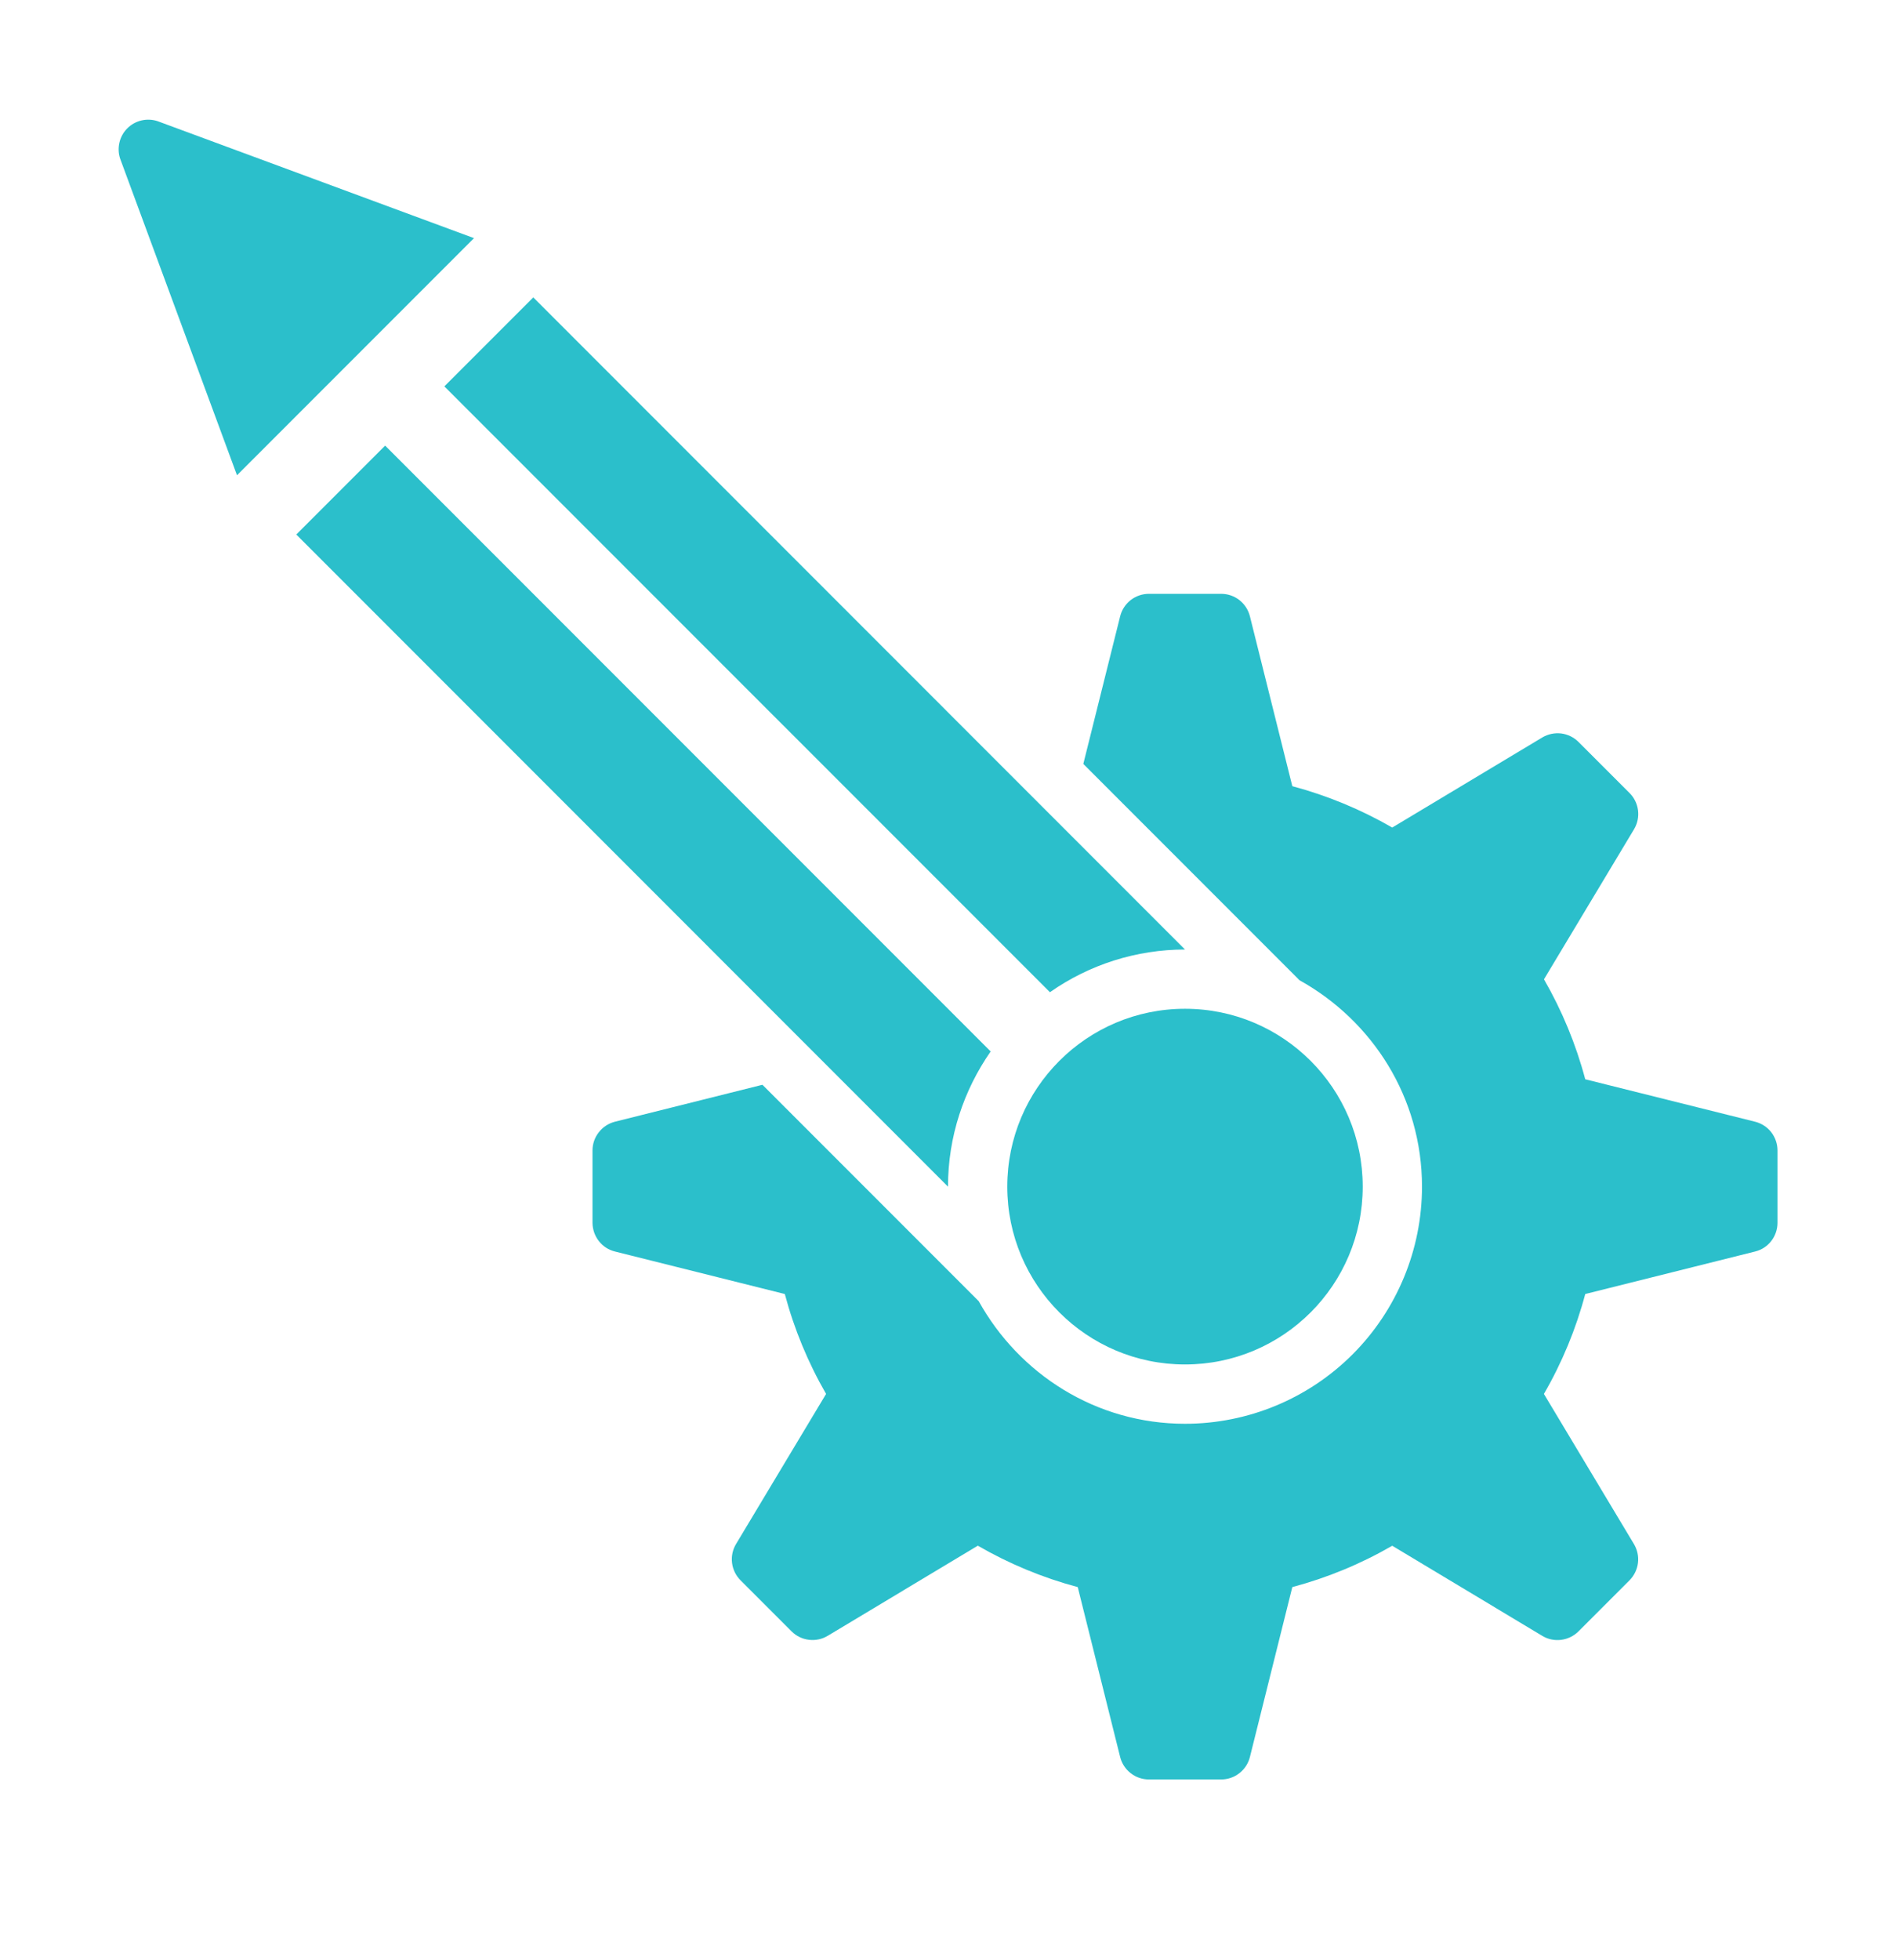 <svg width="30" height="31" viewBox="0 0 30 31" fill="none" xmlns="http://www.w3.org/2000/svg">
<path d="M27.77 17.739L25.083 17.068C24.936 16.515 24.716 15.983 24.43 15.487L25.855 13.114C25.909 13.024 25.931 12.919 25.918 12.815C25.905 12.711 25.858 12.615 25.784 12.541L24.976 11.733C24.902 11.659 24.805 11.612 24.702 11.599C24.598 11.587 24.493 11.609 24.404 11.662L22.029 13.087C21.533 12.801 21.002 12.581 20.448 12.433L19.777 9.746C19.752 9.645 19.693 9.555 19.611 9.49C19.529 9.426 19.427 9.391 19.322 9.391H18.179C18.074 9.391 17.973 9.426 17.89 9.49C17.808 9.555 17.749 9.645 17.724 9.746L17.141 12.081L20.562 15.502C21.713 16.141 22.5 17.355 22.5 18.766C22.5 19.76 22.105 20.714 21.402 21.418C20.699 22.121 19.745 22.516 18.75 22.516C17.34 22.516 16.125 21.728 15.486 20.577L12.064 17.155L9.73 17.739C9.629 17.765 9.539 17.823 9.475 17.906C9.41 17.988 9.375 18.09 9.375 18.194V19.338C9.376 19.442 9.411 19.544 9.475 19.626C9.539 19.709 9.629 19.767 9.731 19.792L12.418 20.464C12.565 21.017 12.785 21.548 13.071 22.044L11.646 24.418C11.592 24.508 11.57 24.613 11.583 24.717C11.596 24.82 11.643 24.917 11.717 24.991L12.525 25.799C12.599 25.873 12.696 25.92 12.799 25.932C12.903 25.945 13.008 25.923 13.097 25.869L15.472 24.444C15.968 24.731 16.499 24.951 17.053 25.099L17.724 27.786C17.749 27.887 17.808 27.977 17.89 28.041C17.973 28.106 18.074 28.141 18.179 28.141H19.322C19.427 28.141 19.529 28.106 19.611 28.041C19.693 27.977 19.752 27.887 19.777 27.786L20.448 25.099C21.002 24.951 21.533 24.732 22.029 24.445L24.403 25.87C24.492 25.924 24.598 25.946 24.701 25.933C24.805 25.92 24.902 25.873 24.976 25.799L25.784 24.991C25.857 24.917 25.904 24.821 25.917 24.717C25.93 24.613 25.907 24.509 25.854 24.419L24.429 22.044C24.716 21.549 24.936 21.017 25.083 20.464L27.77 19.792C27.872 19.767 27.962 19.709 28.026 19.626C28.09 19.544 28.125 19.442 28.125 19.338V18.194C28.125 18.089 28.09 17.988 28.026 17.905C27.962 17.823 27.872 17.765 27.77 17.739ZM1.901 2.509C1.873 2.426 1.87 2.338 1.89 2.253C1.91 2.168 1.953 2.091 2.014 2.03C2.076 1.968 2.153 1.925 2.238 1.905C2.322 1.885 2.411 1.889 2.493 1.916L7.5 3.766L3.75 7.516L1.901 2.509Z" fill="#2BBFCB"/>
<path d="M6.094 7.047L4.688 8.453L15 18.766C15 17.971 15.252 17.236 15.675 16.628L6.094 7.047ZM18.75 15.016L8.438 4.703L7.031 6.11L16.613 15.691C17.239 15.252 17.985 15.016 18.75 15.016Z" fill="#2BBFCB"/>
<path d="M18.75 21.578C20.303 21.578 21.562 20.319 21.562 18.766C21.562 17.213 20.303 15.953 18.75 15.953C17.197 15.953 15.938 17.213 15.938 18.766C15.938 20.319 17.197 21.578 18.75 21.578Z" fill="#2BBFCB"/>
</svg>
